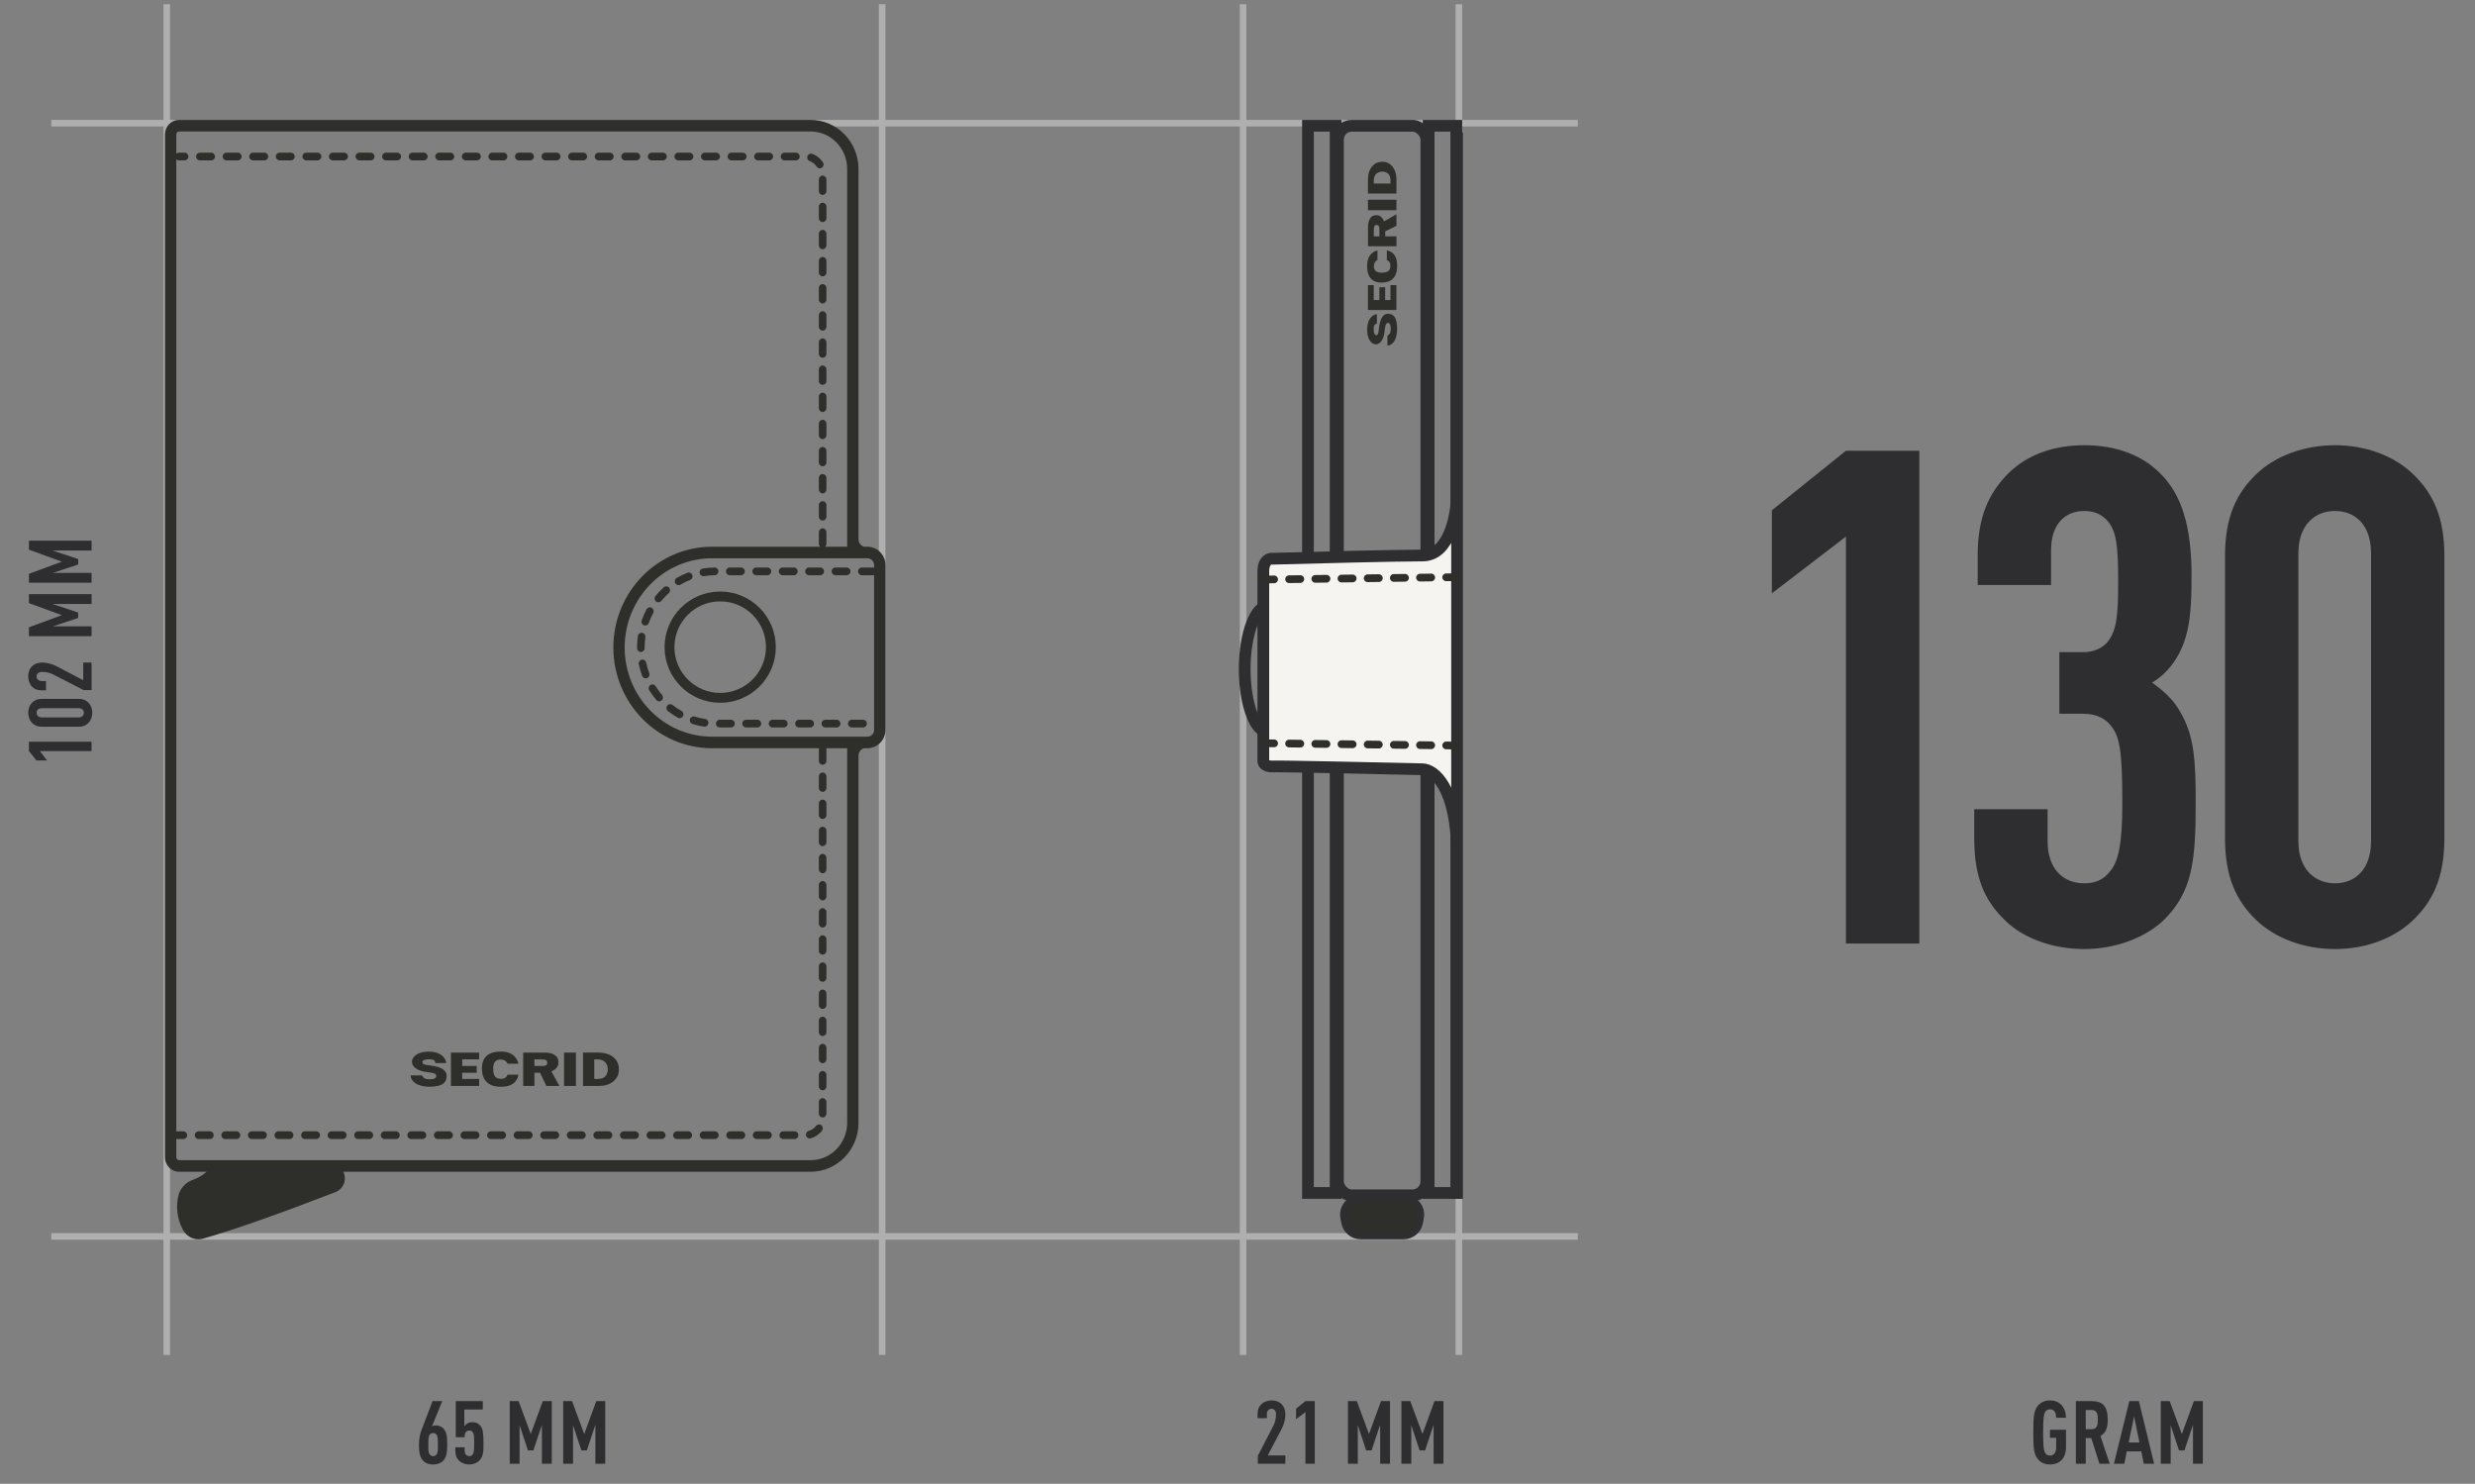 <svg width="422" height="253" viewBox="0 0 422 253" fill="none" xmlns="http://www.w3.org/2000/svg">
<rect x="0" y="0" width="422" height="253" fill="#808080" stroke="none"/>
<path d="M327.251 160.874V76.858H314.743L302.117 87.006V101.166L314.743 91.49V160.874H327.251ZM374.377 136.92C374.377 129.722 374.141 125.474 371.781 121.462C370.719 119.456 369.067 117.922 366.943 116.388C368.949 115.208 370.483 113.438 371.545 111.432C373.433 107.774 373.669 103.88 373.669 98.098C373.669 89.838 372.017 84.292 368.241 80.634C365.291 77.684 360.925 75.914 355.379 75.914C350.305 75.914 345.703 77.448 342.399 80.752C339.095 84.056 337.207 88.186 337.207 94.676V99.75H349.715V93.85C349.715 89.366 352.075 87.124 355.379 87.124C357.267 87.124 358.565 87.832 359.509 89.012C360.807 90.664 361.161 93.024 361.161 98.924C361.161 105.06 360.925 107.538 359.273 109.544C358.447 110.488 357.031 111.196 355.261 111.196H351.131V121.698H355.261C357.385 121.698 359.037 122.524 359.981 123.822C361.397 125.592 361.869 127.952 361.869 136.92C361.869 144.118 361.161 146.95 359.745 148.602C358.565 150.136 357.031 150.608 355.379 150.608C351.839 150.608 349.125 148.248 349.125 143.41V137.982H336.617V142.938C336.617 149.782 338.505 153.676 341.809 156.862C345.113 160.166 350.305 161.818 355.379 161.818C360.453 161.818 365.527 160.048 368.831 156.98C373.787 152.142 374.377 146.95 374.377 136.92ZM416.782 142.938V94.794C416.782 88.068 414.776 84.056 411.472 80.87C408.168 77.684 403.33 75.914 398.138 75.914C392.946 75.914 387.99 77.684 384.686 80.87C381.382 84.056 379.376 88.068 379.376 94.794V142.938C379.376 149.664 381.382 153.676 384.686 156.862C387.99 160.048 392.946 161.818 398.138 161.818C403.33 161.818 408.168 160.048 411.472 156.862C414.776 153.676 416.782 149.664 416.782 142.938ZM404.274 143.41C404.274 148.248 401.56 150.608 398.138 150.608C394.716 150.608 391.884 148.248 391.884 143.41V94.322C391.884 89.484 394.716 87.124 398.138 87.124C401.56 87.124 404.274 89.484 404.274 94.322V143.41Z" fill="#2E2D2F"/>
<path d="M352.266 246.732V243.777H349.536V245.157H350.586V246.822C350.586 247.557 350.271 248.187 349.536 248.187C349.131 248.187 348.891 248.022 348.741 247.782C348.411 247.272 348.366 246.192 348.366 244.242C348.366 242.292 348.411 241.212 348.741 240.702C348.891 240.462 349.131 240.297 349.536 240.297C350.451 240.297 350.571 241.152 350.586 241.737H352.266C352.236 240.822 351.966 240.042 351.441 239.502C350.991 239.052 350.361 238.782 349.536 238.782C348.546 238.782 347.901 239.172 347.466 239.697C346.761 240.537 346.686 241.707 346.686 244.242C346.686 246.777 346.761 247.947 347.466 248.787C347.901 249.312 348.546 249.702 349.536 249.702C351.141 249.702 352.266 248.682 352.266 246.732ZM359.722 249.582L358.132 244.842C359.107 244.317 359.377 243.372 359.377 242.052C359.377 239.847 358.597 238.902 356.647 238.902H353.947V249.582H355.627V245.202H356.572L357.967 249.582H359.722ZM357.697 242.052C357.697 242.937 357.562 243.687 356.662 243.687H355.627V240.417H356.662C357.562 240.417 357.697 241.167 357.697 242.052ZM367.29 249.582L364.695 238.902H363.06L360.435 249.582H362.205L362.625 247.467H365.1L365.535 249.582H367.29ZM364.785 245.952H362.955L363.87 241.482L364.785 245.952ZM375.597 249.582V238.902H374.067L372.012 244.512L369.942 238.902H368.427V249.582H370.107V242.997L371.532 247.302H372.462L373.917 242.922V249.582H375.597Z" fill="#2E2D2F"/>
<line x1="269.027" y1="21.005" x2="8.752" y2="21.005" stroke="#AFAFAF" stroke-width="1.12"/>
<line x1="269.027" y1="210.82" x2="8.752" y2="210.82" stroke="#AFAFAF" stroke-width="1.12"/>
<line x1="211.956" y1="231.025" x2="211.956" y2="0.722" stroke="#AFAFAF" stroke-width="1.12"/>
<line x1="150.413" y1="231.025" x2="150.413" y2="0.722" stroke="#AFAFAF" stroke-width="1.12"/>
<line x1="28.432" y1="231.025" x2="28.432" y2="0.722" stroke="#AFAFAF" stroke-width="1.12"/>
<line x1="248.745" y1="231.025" x2="248.745" y2="0.722" stroke="#AFAFAF" stroke-width="1.12"/>
<path d="M219.161 249.582V248.157H216.161L218.576 243.537C218.921 242.877 219.161 241.977 219.161 241.197C219.161 240.342 218.876 239.742 218.456 239.352C218.021 238.947 217.451 238.782 216.806 238.782C216.161 238.782 215.501 239.007 215.081 239.412C214.661 239.817 214.421 240.327 214.421 241.182V241.812H216.011V241.122C216.011 240.507 216.371 240.207 216.806 240.207C217.241 240.207 217.571 240.522 217.571 241.137C217.571 241.917 217.376 242.592 217.136 243.042L214.466 248.232V249.582H219.161ZM224.177 249.582V238.902H222.587L220.982 240.192V241.992L222.587 240.762V249.582H224.177ZM237.003 249.582V238.902H235.473L233.418 244.512L231.348 238.902H229.833V249.582H231.513V242.997L232.938 247.302H233.868L235.323 242.922V249.582H237.003ZM246.118 249.582V238.902H244.588L242.533 244.512L240.463 238.902H238.948V249.582H240.628V242.997L242.053 247.302H242.983L244.438 242.922V249.582H246.118Z" fill="#2E2D2F"/>
<path d="M15.613 126.47L4.933 126.47L4.933 128.06L6.223 129.665L8.023 129.665L6.793 128.06L15.613 128.06L15.613 126.47ZM13.333 119.159L7.213 119.159C6.358 119.159 5.848 119.414 5.443 119.834C5.038 120.254 4.813 120.869 4.813 121.529C4.813 122.189 5.038 122.819 5.443 123.239C5.848 123.659 6.358 123.914 7.213 123.914L13.333 123.914C14.188 123.914 14.698 123.659 15.103 123.239C15.508 122.819 15.733 122.189 15.733 121.529C15.733 120.869 15.508 120.254 15.103 119.834C14.698 119.414 14.188 119.159 13.333 119.159ZM13.393 120.749C14.008 120.749 14.308 121.094 14.308 121.529C14.308 121.964 14.008 122.324 13.393 122.324L7.153 122.324C6.538 122.324 6.238 121.964 6.238 121.529C6.238 121.094 6.538 120.749 7.153 120.749L13.393 120.749ZM15.613 112.974L14.188 112.974L14.188 115.974L9.568 113.559C8.908 113.214 8.008 112.974 7.228 112.974C6.373 112.974 5.773 113.259 5.383 113.679C4.978 114.114 4.813 114.684 4.813 115.329C4.813 115.974 5.038 116.634 5.443 117.054C5.848 117.474 6.358 117.714 7.213 117.714L7.843 117.714L7.843 116.124L7.153 116.124C6.538 116.124 6.238 115.764 6.238 115.329C6.238 114.894 6.553 114.564 7.168 114.564C7.948 114.564 8.623 114.759 9.073 114.999L14.263 117.669L15.613 117.669L15.613 112.974ZM15.613 101.303L4.933 101.303L4.933 102.833L10.543 104.888L4.933 106.958L4.933 108.473L15.613 108.473L15.613 106.793L9.028 106.793L13.333 105.368L13.333 104.438L8.953 102.983L15.613 102.983L15.613 101.303ZM15.613 92.188L4.933 92.188L4.933 93.718L10.543 95.773L4.933 97.843L4.933 99.358L15.613 99.358L15.613 97.678L9.028 97.678L13.333 96.253L13.333 95.323L8.953 93.868L15.613 93.868L15.613 92.188Z" fill="#2E2D2F"/>
<path d="M76.254 246.342C76.254 244.767 76.104 244.197 75.714 243.702C75.369 243.252 74.859 243.042 74.304 243.042C74.079 243.042 73.824 243.087 73.644 243.222L75.399 238.902H73.749L71.874 243.822C71.604 244.512 71.439 245.382 71.439 246.342C71.439 247.632 71.559 248.247 71.964 248.847C72.339 249.387 72.984 249.702 73.839 249.702C74.604 249.702 75.324 249.447 75.744 248.847C76.089 248.352 76.254 247.767 76.254 246.342ZM74.664 246.312C74.664 247.152 74.649 247.722 74.424 248.007C74.289 248.187 74.079 248.277 73.854 248.277C73.629 248.277 73.404 248.187 73.269 248.007C73.044 247.722 73.029 247.152 73.029 246.312C73.029 245.472 73.044 244.902 73.269 244.617C73.404 244.437 73.629 244.347 73.854 244.347C74.079 244.347 74.289 244.437 74.424 244.617C74.649 244.902 74.664 245.472 74.664 246.312ZM82.44 246.117C82.44 244.242 82.305 243.582 81.93 243.132C81.6 242.712 81.18 242.487 80.49 242.487C80.235 242.487 79.95 242.547 79.725 242.682C79.5 242.817 79.305 242.997 79.17 243.192V240.327H82.32V238.902H77.715V245.052H79.23V244.827C79.23 244.227 79.575 243.912 80.025 243.912C80.28 243.912 80.49 244.017 80.64 244.242C80.82 244.527 80.85 244.977 80.85 246.117C80.85 247.392 80.775 247.767 80.595 248.007C80.445 248.202 80.235 248.277 80.025 248.277C79.575 248.277 79.23 247.977 79.23 247.332V246.777H77.64V247.302C77.64 248.172 77.88 248.682 78.315 249.087C78.735 249.492 79.365 249.702 80.025 249.702C80.67 249.702 81.315 249.462 81.72 249.042C82.425 248.322 82.44 247.467 82.44 246.117ZM94.081 249.582V238.902H92.551L90.496 244.512L88.426 238.902H86.911V249.582H88.591V242.997L90.016 247.302H90.946L92.401 242.922V249.582H94.081ZM103.196 249.582V238.902H101.666L99.611 244.512L97.541 238.902H96.026V249.582H97.706V242.997L99.131 247.302H100.061L101.516 242.922V249.582H103.196Z" fill="#2E2D2F"/>
<rect x="228.125" y="21.445" width="15.073" height="182.364" rx="2.36" stroke="#2E2D2F" stroke-width="2"/>
<path d="M231.854 204.308H239.468C241.215 204.308 242.536 205.892 242.221 207.611L242.069 208.447C241.825 209.777 240.667 210.743 239.315 210.743H232.007C230.655 210.743 229.496 209.777 229.253 208.447L229.1 207.611C228.785 205.892 230.106 204.308 231.854 204.308Z" fill="#2E2E2B" stroke="#2E2D2F" stroke-width="1.12"/>
<rect x="223.016" y="21.445" width="4.715" height="181.961" stroke="#2E2D2F" stroke-width="2"/>
<rect x="243.59" y="21.445" width="4.715" height="181.961" stroke="#2E2D2F" stroke-width="2"/>
<path d="M219.183 114.092C219.183 117.19 218.695 119.949 217.939 121.897C217.56 122.874 217.133 123.596 216.711 124.057C216.288 124.518 215.947 124.641 215.704 124.641C215.461 124.641 215.12 124.518 214.697 124.057C214.275 123.596 213.848 122.874 213.469 121.897C212.713 119.949 212.225 117.19 212.225 114.092C212.225 110.995 212.713 108.236 213.469 106.288C213.848 105.311 214.275 104.588 214.697 104.127C215.12 103.667 215.461 103.544 215.704 103.544C215.947 103.544 216.288 103.667 216.711 104.127C217.133 104.588 217.56 105.311 217.939 106.288C218.695 108.236 219.183 110.995 219.183 114.092Z" stroke="#2E2D2F" stroke-width="2"/>
<path d="M242.558 94.716C247.206 94.716 248.414 87.597 248.437 84.037V145.772C248.437 134.196 244.518 131.211 242.558 131.165C234.649 130.981 218.467 130.627 217.012 130.683C215.556 130.738 215.332 129.971 215.402 129.58V97.472C215.402 95.488 216.475 95.176 217.012 95.267C223.591 95.084 237.911 94.716 242.558 94.716Z" fill="#F5F4F0"/>
<path d="M248.437 22.577C248.437 24.065 248.437 64.17 248.437 84.037C248.414 87.597 247.206 94.716 242.558 94.716C237.911 94.716 223.591 95.084 217.012 95.267C216.475 95.176 215.402 95.488 215.402 97.472C215.402 99.457 215.402 119.704 215.402 129.58C215.332 129.971 215.556 130.738 217.012 130.683C218.467 130.627 234.649 130.981 242.558 131.165C244.518 131.211 248.437 134.196 248.437 145.772V204.406V22.577Z" stroke="#2E2D2F" stroke-width="2"/>
<path fill-rule="evenodd" clip-rule="evenodd" d="M85.669 185.294C87.146 185.244 88.136 184.621 88.4 183.234H86.527C86.406 183.612 86.099 183.954 85.44 183.945C85.431 183.945 85.42 183.945 85.411 183.945C84.498 183.945 84.091 183.469 84.091 182.194C84.091 181.051 84.579 180.635 85.416 180.653C85.426 180.653 85.436 180.652 85.446 180.653C86.034 180.701 86.404 181.003 86.53 181.365H88.4C88.065 180.002 86.995 179.338 85.585 179.306C85.571 179.306 85.316 179.304 85.303 179.304C83.315 179.317 82.159 180.25 82.172 182.201C82.172 184.073 83.165 185.278 85.286 185.299C85.3 185.299 85.655 185.294 85.669 185.294V185.294ZM76.166 183.356C76.07 182.579 75.49 181.924 73.358 181.668C73.331 181.665 73.184 181.645 73.158 181.642C72.391 181.548 72.007 181.474 72.019 181.084C72.028 180.81 72.447 180.615 73.033 180.615C73.047 180.615 73.183 180.615 73.198 180.616C73.803 180.618 74.187 180.718 74.232 181.253H76.093C75.971 180.256 75.03 179.339 73.228 179.309C73.203 179.309 73.058 179.308 73.033 179.308C71.269 179.303 70.204 180.164 70.242 181.091C70.276 181.93 71.246 182.674 72.958 182.81C72.983 182.812 73.128 182.83 73.153 182.833C74.295 182.973 74.383 183.205 74.383 183.465C74.383 183.805 74.06 184.014 73.368 184.018C73.347 184.019 73.205 184.019 73.183 184.019C72.452 184.015 72.116 183.758 71.941 183.36L70.019 183.356C70.019 184.359 71.15 185.29 73.145 185.29C73.172 185.29 73.321 185.29 73.348 185.289C75.599 185.271 76.166 184.498 76.166 183.356V183.356ZM81.693 180.63V179.474H76.889V185.159H81.693V183.972H78.808L78.809 182.912H81.281V181.753H78.809L78.809 180.63H81.693ZM103.203 183.531C102.885 183.884 102.407 183.972 101.885 183.971H101.323V180.632L101.865 180.634C102.397 180.636 102.865 180.755 103.181 181.106C103.468 181.426 103.633 181.851 103.631 182.315C103.63 182.778 103.492 183.209 103.203 183.531V183.531ZM101.996 179.469H99.405L99.405 185.159L102.229 185.158C103.113 185.158 103.934 184.91 104.57 184.385C105.207 183.859 105.527 183.191 105.529 182.38C105.533 181.525 105.24 180.837 104.653 180.318C104.025 179.764 103.139 179.473 101.996 179.469V179.469ZM96.172 185.162H98.198V179.471H96.172V185.162ZM93.158 181.594C92.961 181.785 92.561 181.752 92.221 181.752H91.122V180.632H92.021C92.686 180.629 92.917 180.672 93.054 180.739C93.245 180.831 93.301 180.997 93.307 181.153C93.313 181.346 93.287 181.468 93.158 181.594V181.594ZM94.939 182.027C95.157 181.77 95.211 181.462 95.21 181.115C95.21 180.624 95.059 180.236 94.648 179.938C94.208 179.618 93.618 179.473 92.82 179.474H89.204V185.159H91.123V182.914H92.085L93.156 185.159H95.38L94.009 182.674C94.425 182.525 94.721 182.284 94.939 182.027V182.027ZM140.509 97.422C140.509 97.058 140.221 96.765 139.866 96.765H137.935C137.579 96.765 137.291 97.058 137.291 97.422C137.291 97.784 137.579 98.079 137.935 98.079H139.866C139.979 98.079 140.081 98.04 140.174 97.987C140.371 97.874 140.509 97.667 140.509 97.422V97.422ZM145.015 97.422C145.015 97.085 144.764 96.819 144.446 96.78C144.42 96.776 144.398 96.765 144.371 96.765H142.441C142.085 96.765 141.797 97.058 141.797 97.422C141.797 97.784 142.085 98.079 142.441 98.079H144.371C144.398 98.079 144.42 98.066 144.446 98.063C144.764 98.023 145.015 97.757 145.015 97.422V97.422ZM111.786 116.999C111.595 116.693 111.198 116.601 110.898 116.797C110.597 116.992 110.508 117.398 110.699 117.704C111.06 118.283 111.468 118.84 111.912 119.36C112.039 119.509 112.218 119.586 112.397 119.586C112.547 119.586 112.698 119.532 112.819 119.424C113.088 119.186 113.116 118.771 112.882 118.498C112.481 118.026 112.112 117.522 111.786 116.999V116.999ZM116.199 121.217C115.664 120.918 115.147 120.576 114.664 120.199C114.382 119.978 113.978 120.036 113.762 120.323C113.547 120.612 113.601 121.024 113.884 121.244C114.418 121.661 114.989 122.04 115.581 122.37C115.68 122.425 115.786 122.451 115.89 122.451C116.117 122.451 116.338 122.328 116.455 122.109C116.625 121.791 116.511 121.392 116.199 121.217V121.217ZM124.643 122.72H122.712C122.356 122.72 122.068 123.014 122.068 123.377C122.068 123.74 122.356 124.034 122.712 124.034H124.643C124.998 124.034 125.286 123.74 125.286 123.377C125.286 123.014 124.998 122.72 124.643 122.72V122.72ZM120.233 122.591C119.63 122.502 119.03 122.365 118.447 122.183C118.105 122.076 117.747 122.273 117.644 122.62C117.539 122.967 117.731 123.335 118.071 123.44C118.716 123.641 119.381 123.793 120.049 123.892C120.08 123.897 120.11 123.899 120.141 123.899C120.456 123.899 120.731 123.663 120.778 123.336C120.829 122.977 120.585 122.643 120.233 122.591V122.591ZM110.694 114.772C110.479 114.192 110.303 113.589 110.176 112.979C110.102 112.623 109.757 112.396 109.412 112.473C109.065 112.549 108.844 112.898 108.918 113.253C109.059 113.929 109.251 114.597 109.491 115.24C109.588 115.502 109.833 115.663 110.092 115.663C110.168 115.663 110.246 115.649 110.321 115.62C110.654 115.491 110.82 115.111 110.694 114.772V114.772ZM109.281 111.166C109.636 111.16 109.919 110.86 109.914 110.497L109.913 110.399C109.913 109.81 109.954 109.217 110.035 108.637C110.085 108.278 109.841 107.945 109.489 107.894C109.137 107.845 108.811 108.093 108.761 108.451C108.671 109.093 108.626 109.748 108.626 110.399L108.626 110.52C108.632 110.879 108.919 111.166 109.27 111.166H109.281ZM138.151 122.72H136.22C135.864 122.72 135.577 123.014 135.577 123.377C135.577 123.74 135.864 124.034 136.22 124.034H138.151C138.506 124.034 138.794 123.74 138.794 123.377C138.794 123.014 138.506 122.72 138.151 122.72V122.72ZM133.65 122.72H131.719C131.363 122.72 131.075 123.014 131.075 123.377C131.075 123.74 131.363 124.034 131.719 124.034H133.65C134.005 124.034 134.293 123.74 134.293 123.377C134.293 123.014 134.005 122.72 133.65 122.72V122.72ZM129.144 122.72H127.213C126.857 122.72 126.57 123.014 126.57 123.377C126.57 123.74 126.857 124.034 127.213 124.034H129.144C129.499 124.034 129.787 123.74 129.787 123.377C129.787 123.014 129.499 122.72 129.144 122.72V122.72ZM136.006 97.422C136.006 97.058 135.717 96.765 135.362 96.765H133.431C133.076 96.765 132.788 97.058 132.788 97.422C132.788 97.784 133.076 98.079 133.431 98.079H135.362C135.717 98.079 136.006 97.784 136.006 97.422V97.422ZM114.092 100.201C113.857 99.927 113.451 99.901 113.183 100.139C112.676 100.593 112.199 101.09 111.765 101.615C111.536 101.893 111.571 102.308 111.842 102.542C111.963 102.645 112.11 102.696 112.256 102.696C112.44 102.696 112.622 102.617 112.749 102.462C113.141 101.987 113.573 101.538 114.032 101.128C114.299 100.888 114.326 100.474 114.092 100.201V100.201ZM109.799 106.617C109.871 106.644 109.945 106.656 110.018 106.656C110.281 106.656 110.528 106.49 110.623 106.223C110.83 105.637 111.082 105.064 111.373 104.519C111.543 104.2 111.427 103.801 111.115 103.627C110.803 103.454 110.412 103.572 110.242 103.891C109.921 104.495 109.641 105.129 109.412 105.776C109.292 106.117 109.464 106.494 109.799 106.617V106.617ZM142.656 122.72H140.726C140.37 122.72 140.082 123.014 140.082 123.377C140.082 123.74 140.37 124.034 140.726 124.034H142.656C143.012 124.034 143.3 123.74 143.3 123.377C143.3 123.014 143.012 122.72 142.656 122.72V122.72ZM128.926 98.079H130.856C131.212 98.079 131.5 97.784 131.5 97.422C131.5 97.058 131.212 96.765 130.856 96.765H128.926C128.57 96.765 128.282 97.058 128.282 97.422C128.282 97.784 128.57 98.079 128.926 98.079V98.079ZM144.586 123.377C144.586 123.74 144.873 124.034 145.229 124.034H147.16C147.515 124.034 147.803 123.74 147.803 123.377C147.803 123.014 147.515 122.72 147.16 122.72H145.229C144.873 122.72 144.586 123.014 144.586 123.377V123.377ZM115.699 99.769C115.807 99.769 115.916 99.742 116.017 99.683C116.547 99.375 117.103 99.106 117.672 98.885C118.004 98.755 118.17 98.376 118.044 98.037C117.917 97.698 117.543 97.528 117.213 97.657C116.583 97.903 115.967 98.2 115.379 98.541C115.07 98.721 114.962 99.122 115.139 99.438C115.257 99.65 115.475 99.769 115.699 99.769V99.769ZM124.425 98.079H126.355C126.71 98.079 126.999 97.784 126.999 97.422C126.999 97.058 126.71 96.765 126.355 96.765H124.425C124.069 96.765 123.781 97.058 123.781 97.422C123.781 97.784 124.069 98.079 124.425 98.079V98.079ZM119.925 98.247C119.959 98.247 119.994 98.245 120.029 98.239C120.628 98.139 121.241 98.085 121.853 98.079C122.209 98.076 122.494 97.779 122.491 97.415C122.487 97.055 122.199 96.765 121.847 96.765H121.841C121.164 96.772 120.485 96.832 119.823 96.942C119.471 96.999 119.233 97.337 119.29 97.696C119.342 98.018 119.615 98.247 119.925 98.247V98.247ZM149.039 96.798C148.985 96.784 148.933 96.765 148.874 96.765H146.943C146.692 96.765 146.481 96.915 146.375 97.129C146.33 97.218 146.3 97.314 146.3 97.422C146.3 97.528 146.33 97.625 146.375 97.714C146.481 97.928 146.692 98.079 146.943 98.079H148.874C148.933 98.079 148.985 98.06 149.039 98.044V124.439C149.039 125.083 148.527 125.607 147.895 125.607H121.403C113.19 125.607 106.509 118.784 106.509 110.399C106.509 102.013 113.19 95.191 121.403 95.191H147.895C148.527 95.191 149.039 95.715 149.039 96.359V96.798ZM146.377 127.608V127.578H146.401C146.392 127.587 146.385 127.599 146.377 127.608V127.608ZM144.448 191.447C144.448 194.964 141.645 197.825 138.201 197.825H30.546C30.278 197.825 30.061 197.603 30.061 197.329V194.162C30.136 194.193 30.216 194.211 30.301 194.211H31.266C31.622 194.211 31.91 193.917 31.91 193.554C31.91 193.191 31.622 192.897 31.266 192.897H30.301C30.216 192.897 30.136 192.916 30.061 192.946V27.159C30.177 27.274 30.334 27.345 30.508 27.345H31.473C31.829 27.345 32.116 27.051 32.116 26.688C32.116 26.325 31.829 26.031 31.473 26.031H30.508C30.334 26.031 30.177 26.103 30.061 26.218V22.913C30.061 22.64 30.278 22.417 30.546 22.417H138.201C141.645 22.417 144.448 25.278 144.448 28.795V93.22H140.67C140.812 93.1 140.908 92.925 140.908 92.721V90.739C140.908 90.376 140.621 90.082 140.265 90.082C139.909 90.082 139.621 90.376 139.621 90.739V92.721C139.621 92.925 139.717 93.1 139.859 93.22H121.407C112.129 93.22 104.582 100.927 104.582 110.399C104.582 119.872 112.129 127.578 121.407 127.578H139.655C139.64 127.634 139.621 127.689 139.621 127.749V129.732C139.621 130.095 139.909 130.389 140.265 130.389C140.621 130.389 140.908 130.095 140.908 129.732V127.749C140.908 127.689 140.89 127.634 140.874 127.578H144.448V191.447ZM146.377 93.183C146.387 93.195 146.396 93.209 146.407 93.22H146.377V93.183ZM147.899 93.219H147.307C146.772 93.049 146.38 92.544 146.38 91.942V82.074H146.378V28.794C146.378 24.191 142.71 20.445 138.201 20.445H30.546C29.214 20.445 28.131 21.552 28.131 22.913V197.329C28.131 197.824 28.278 198.284 28.525 198.671C28.956 199.346 29.699 199.796 30.546 199.796H35.223C34.682 200.28 34.065 200.681 33.389 200.96L32.651 201.265C31.48 201.75 30.628 202.781 30.374 204.024C30.092 205.398 30.008 207.498 31.203 209.705C31.748 210.711 32.761 211.303 33.83 211.303C34.096 211.303 34.366 211.266 34.632 211.19C39.815 209.715 47.413 207.045 57.218 203.254C57.836 203.015 58.324 202.544 58.593 201.928C58.861 201.313 58.877 200.629 58.639 200.003L58.56 199.796H138.201C142.71 199.796 146.378 196.051 146.378 191.447V138.718H146.38V128.849C146.38 128.255 146.762 127.755 147.286 127.578H147.899C149.594 127.578 150.974 126.17 150.974 124.439V96.358C150.974 94.628 149.594 93.219 147.899 93.219ZM99.232 192.897H97.29C96.935 192.897 96.647 193.191 96.647 193.554C96.647 193.916 96.935 194.211 97.29 194.211H99.232C99.588 194.211 99.876 193.916 99.876 193.554C99.876 193.191 99.588 192.897 99.232 192.897V192.897ZM103.762 192.897H101.82C101.465 192.897 101.176 193.191 101.176 193.554C101.176 193.916 101.465 194.211 101.82 194.211H103.762C104.118 194.211 104.406 193.916 104.406 193.554C104.406 193.191 104.118 192.897 103.762 192.897V192.897ZM108.294 192.897H106.352C105.996 192.897 105.708 193.191 105.708 193.554C105.708 193.916 105.996 194.211 106.352 194.211H108.294C108.65 194.211 108.937 193.916 108.937 193.554C108.937 193.191 108.65 192.897 108.294 192.897V192.897ZM72.043 192.897H70.101C69.746 192.897 69.457 193.191 69.457 193.554C69.457 193.916 69.746 194.211 70.101 194.211H72.043C72.399 194.211 72.687 193.916 72.687 193.554C72.687 193.191 72.399 192.897 72.043 192.897V192.897ZM112.826 192.897H110.884C110.528 192.897 110.24 193.191 110.24 193.554C110.24 193.916 110.528 194.211 110.884 194.211H112.826C113.182 194.211 113.469 193.916 113.469 193.554C113.469 193.191 113.182 192.897 112.826 192.897V192.897ZM76.577 192.897H74.635C74.28 192.897 73.992 193.191 73.992 193.554C73.992 193.916 74.28 194.211 74.635 194.211H76.577C76.933 194.211 77.22 193.916 77.22 193.554C77.22 193.191 76.933 192.897 76.577 192.897V192.897ZM117.358 192.897H115.415C115.06 192.897 114.772 193.191 114.772 193.554C114.772 193.916 115.06 194.211 115.415 194.211H117.358C117.714 194.211 118.001 193.916 118.001 193.554C118.001 193.191 117.714 192.897 117.358 192.897V192.897ZM81.107 192.897H79.165C78.809 192.897 78.521 193.191 78.521 193.554C78.521 193.916 78.809 194.211 79.165 194.211H81.107C81.463 194.211 81.751 193.916 81.751 193.554C81.751 193.191 81.463 192.897 81.107 192.897V192.897ZM90.171 192.897H88.228C87.873 192.897 87.585 193.191 87.585 193.554C87.585 193.916 87.873 194.211 88.228 194.211H90.171C90.527 194.211 90.814 193.916 90.814 193.554C90.814 193.191 90.527 192.897 90.171 192.897V192.897ZM85.639 192.897H83.697C83.341 192.897 83.053 193.191 83.053 193.554C83.053 193.916 83.341 194.211 83.697 194.211H85.639C85.995 194.211 86.282 193.916 86.282 193.554C86.282 193.191 85.995 192.897 85.639 192.897V192.897ZM94.698 192.897H92.756C92.401 192.897 92.112 193.191 92.112 193.554C92.112 193.916 92.401 194.211 92.756 194.211H94.698C95.053 194.211 95.341 193.916 95.341 193.554C95.341 193.191 95.053 192.897 94.698 192.897V192.897ZM94.926 26.031H92.984C92.628 26.031 92.34 26.325 92.34 26.688C92.34 27.05 92.628 27.345 92.984 27.345H94.926C95.281 27.345 95.569 27.05 95.569 26.688C95.569 26.325 95.281 26.031 94.926 26.031V26.031ZM81.335 26.031H79.392C79.036 26.031 78.749 26.325 78.749 26.688C78.749 27.05 79.036 27.345 79.392 27.345H81.335C81.69 27.345 81.978 27.05 81.978 26.688C81.978 26.325 81.69 26.031 81.335 26.031V26.031ZM140.262 145.597C139.906 145.597 139.619 145.892 139.619 146.254V148.237C139.619 148.6 139.906 148.894 140.262 148.894C140.618 148.894 140.906 148.6 140.906 148.237V146.254C140.906 145.892 140.618 145.597 140.262 145.597V145.597ZM121.89 192.897H119.947C119.592 192.897 119.304 193.191 119.304 193.554C119.304 193.916 119.592 194.211 119.947 194.211H121.89C122.245 194.211 122.533 193.916 122.533 193.554C122.533 193.191 122.245 192.897 121.89 192.897V192.897ZM140.262 154.849C139.906 154.849 139.619 155.144 139.619 155.506V157.489C139.619 157.852 139.906 158.146 140.262 158.146C140.618 158.146 140.906 157.852 140.906 157.489V155.506C140.906 155.144 140.618 154.849 140.262 154.849V154.849ZM140.262 159.476C139.906 159.476 139.619 159.77 139.619 160.133V162.116C139.619 162.479 139.906 162.773 140.262 162.773C140.618 162.773 140.906 162.479 140.906 162.116V160.133C140.906 159.77 140.618 159.476 140.262 159.476V159.476ZM140.262 131.718C139.906 131.718 139.619 132.012 139.619 132.375V134.358C139.619 134.721 139.906 135.015 140.262 135.015C140.618 135.015 140.906 134.721 140.906 134.358V132.375C140.906 132.012 140.618 131.718 140.262 131.718V131.718ZM140.262 140.971C139.906 140.971 139.619 141.265 139.619 141.628V143.61C139.619 143.974 139.906 144.267 140.262 144.267C140.618 144.267 140.906 143.974 140.906 143.61V141.628C140.906 141.265 140.618 140.971 140.262 140.971V140.971ZM67.737 26.031H65.796C65.441 26.031 65.153 26.325 65.153 26.688C65.153 27.05 65.441 27.345 65.796 27.345H67.737C68.093 27.345 68.381 27.05 68.381 26.688C68.381 26.325 68.093 26.031 67.737 26.031V26.031ZM140.262 164.103C139.906 164.103 139.619 164.397 139.619 164.76V166.742C139.619 167.105 139.906 167.399 140.262 167.399C140.618 167.399 140.906 167.105 140.906 166.742V164.76C140.906 164.397 140.618 164.103 140.262 164.103V164.103ZM140.262 136.344C139.906 136.344 139.619 136.639 139.619 137.001V138.984C139.619 139.347 139.906 139.641 140.262 139.641C140.618 139.641 140.906 139.347 140.906 138.984V137.001C140.906 136.639 140.618 136.344 140.262 136.344V136.344ZM140.262 150.223C139.906 150.223 139.619 150.517 139.619 150.88V152.863C139.619 153.226 139.906 153.52 140.262 153.52C140.618 153.52 140.906 153.226 140.906 152.863V150.88C140.906 150.517 140.618 150.223 140.262 150.223V150.223ZM135.48 192.897H133.539C133.183 192.897 132.895 193.191 132.895 193.554C132.895 193.916 133.183 194.211 133.539 194.211H135.48C135.836 194.211 136.124 193.916 136.124 193.554C136.124 193.191 135.836 192.897 135.48 192.897V192.897ZM139.139 191.975C138.827 192.388 138.385 192.688 137.896 192.819C137.552 192.912 137.347 193.271 137.437 193.622C137.513 193.916 137.774 194.112 138.059 194.112C138.114 194.112 138.168 194.105 138.223 194.09C138.986 193.885 139.673 193.42 140.158 192.779C140.375 192.492 140.324 192.079 140.042 191.857C139.76 191.634 139.355 191.689 139.139 191.975V191.975ZM126.42 192.897H124.479C124.123 192.897 123.836 193.191 123.836 193.554C123.836 193.916 124.123 194.211 124.479 194.211H126.42C126.776 194.211 127.064 193.916 127.064 193.554C127.064 193.191 126.776 192.897 126.42 192.897V192.897ZM130.948 192.897H129.007C128.651 192.897 128.363 193.191 128.363 193.554C128.363 193.916 128.651 194.211 129.007 194.211H130.948C131.304 194.211 131.592 193.916 131.592 193.554C131.592 193.191 131.304 192.897 130.948 192.897V192.897ZM140.262 168.728C139.906 168.728 139.619 169.022 139.619 169.386V171.368C139.619 171.731 139.906 172.025 140.262 172.025C140.618 172.025 140.906 171.731 140.906 171.368V169.386C140.906 169.022 140.618 168.728 140.262 168.728V168.728ZM140.262 173.355C139.906 173.355 139.619 173.649 139.619 174.012V175.995C139.619 176.357 139.906 176.652 140.262 176.652C140.618 176.652 140.906 176.357 140.906 175.995V174.012C140.906 173.649 140.618 173.355 140.262 173.355V173.355ZM140.262 177.981C139.906 177.981 139.619 178.276 139.619 178.638V180.621C139.619 180.984 139.906 181.278 140.262 181.278C140.618 181.278 140.906 180.984 140.906 180.621V178.638C140.906 178.276 140.618 177.981 140.262 177.981V177.981ZM140.262 187.234C139.906 187.234 139.619 187.528 139.619 187.891V189.873C139.619 190.236 139.906 190.53 140.262 190.53C140.618 190.53 140.906 190.236 140.906 189.873V187.891C140.906 187.528 140.618 187.234 140.262 187.234V187.234ZM140.262 182.607C139.906 182.607 139.619 182.901 139.619 183.264V185.247C139.619 185.609 139.906 185.904 140.262 185.904C140.618 185.904 140.906 185.609 140.906 185.247V183.264C140.906 182.901 140.618 182.607 140.262 182.607V182.607ZM97.513 27.345H99.455C99.811 27.345 100.099 27.05 100.099 26.688C100.099 26.325 99.811 26.031 99.455 26.031H97.513C97.157 26.031 96.87 26.325 96.87 26.688C96.87 27.05 97.157 27.345 97.513 27.345V27.345ZM138.07 27.474C138.549 27.643 138.966 27.976 139.246 28.411C139.37 28.603 139.576 28.707 139.785 28.707C139.906 28.707 140.029 28.672 140.137 28.599C140.435 28.4 140.517 27.992 140.322 27.689C139.886 27.014 139.236 26.496 138.491 26.232C138.155 26.112 137.788 26.295 137.673 26.638C137.556 26.981 137.734 27.355 138.07 27.474V27.474ZM139.619 30.597V32.579C139.619 32.943 139.906 33.236 140.262 33.236C140.618 33.236 140.906 32.943 140.906 32.579V30.597C140.906 30.234 140.618 29.94 140.262 29.94C139.906 29.94 139.619 30.234 139.619 30.597V30.597ZM140.262 43.818C139.906 43.818 139.619 44.113 139.619 44.475V46.459C139.619 46.821 139.906 47.116 140.262 47.116C140.618 47.116 140.906 46.821 140.906 46.459V44.475C140.906 44.113 140.618 43.818 140.262 43.818V43.818ZM140.262 39.192C139.906 39.192 139.619 39.486 139.619 39.849V41.832C139.619 42.195 139.906 42.489 140.262 42.489C140.618 42.489 140.906 42.195 140.906 41.832V39.849C140.906 39.486 140.618 39.192 140.262 39.192V39.192ZM140.262 34.566C139.906 34.566 139.619 34.861 139.619 35.223V37.206C139.619 37.569 139.906 37.863 140.262 37.863C140.618 37.863 140.906 37.569 140.906 37.206V35.223C140.906 34.861 140.618 34.566 140.262 34.566V34.566ZM120.168 27.345H122.111C122.466 27.345 122.754 27.05 122.754 26.688C122.754 26.325 122.466 26.031 122.111 26.031H120.168C119.812 26.031 119.525 26.325 119.525 26.688C119.525 27.05 119.812 27.345 120.168 27.345V27.345ZM133.764 27.345H135.706C136.061 27.345 136.349 27.05 136.349 26.688C136.349 26.325 136.061 26.031 135.706 26.031H133.764C133.408 26.031 133.12 26.325 133.12 26.688C133.12 27.05 133.408 27.345 133.764 27.345V27.345ZM115.639 27.345H117.581C117.936 27.345 118.224 27.05 118.224 26.688C118.224 26.325 117.936 26.031 117.581 26.031H115.639C115.283 26.031 114.995 26.325 114.995 26.688C114.995 27.05 115.283 27.345 115.639 27.345V27.345ZM129.232 27.345H131.174C131.53 27.345 131.818 27.05 131.818 26.688C131.818 26.325 131.53 26.031 131.174 26.031H129.232C128.876 26.031 128.588 26.325 128.588 26.688C128.588 27.05 128.876 27.345 129.232 27.345V27.345ZM124.702 27.345H126.645C127 27.345 127.288 27.05 127.288 26.688C127.288 26.325 127 26.031 126.645 26.031H124.702C124.346 26.031 124.059 26.325 124.059 26.688C124.059 27.05 124.346 27.345 124.702 27.345V27.345ZM140.262 62.324C139.906 62.324 139.619 62.618 139.619 62.981V64.963C139.619 65.326 139.906 65.621 140.262 65.621C140.618 65.621 140.906 65.326 140.906 64.963V62.981C140.906 62.618 140.618 62.324 140.262 62.324V62.324ZM140.262 48.444C139.906 48.444 139.619 48.739 139.619 49.101V51.084C139.619 51.447 139.906 51.742 140.262 51.742C140.618 51.742 140.906 51.447 140.906 51.084V49.101C140.906 48.739 140.618 48.444 140.262 48.444V48.444ZM140.262 76.203C139.906 76.203 139.619 76.496 139.619 76.86V78.842C139.619 79.205 139.906 79.499 140.262 79.499C140.618 79.499 140.906 79.205 140.906 78.842V76.86C140.906 76.496 140.618 76.203 140.262 76.203V76.203ZM140.262 85.455C139.906 85.455 139.619 85.749 139.619 86.112V88.095C139.619 88.458 139.906 88.752 140.262 88.752C140.618 88.752 140.906 88.458 140.906 88.095V86.112C140.906 85.749 140.618 85.455 140.262 85.455V85.455ZM140.262 80.829C139.906 80.829 139.619 81.123 139.619 81.486V83.469C139.619 83.831 139.906 84.126 140.262 84.126C140.618 84.126 140.906 83.831 140.906 83.469V81.486C140.906 81.123 140.618 80.829 140.262 80.829V80.829ZM140.262 71.576C139.906 71.576 139.619 71.871 139.619 72.233V74.216C139.619 74.578 139.906 74.873 140.262 74.873C140.618 74.873 140.906 74.578 140.906 74.216V72.233C140.906 71.871 140.618 71.576 140.262 71.576V71.576ZM140.262 53.071C139.906 53.071 139.619 53.366 139.619 53.728V55.712C139.619 56.074 139.906 56.368 140.262 56.368C140.618 56.368 140.906 56.074 140.906 55.712V53.728C140.906 53.366 140.618 53.071 140.262 53.071V53.071ZM140.262 57.697C139.906 57.697 139.619 57.992 139.619 58.354V60.337C139.619 60.7 139.906 60.995 140.262 60.995C140.618 60.995 140.906 60.7 140.906 60.337V58.354C140.906 57.992 140.618 57.697 140.262 57.697V57.697ZM140.262 66.95C139.906 66.95 139.619 67.244 139.619 67.607V69.59C139.619 69.953 139.906 70.247 140.262 70.247C140.618 70.247 140.906 69.953 140.906 69.59V67.607C140.906 67.244 140.618 66.95 140.262 66.95V66.95ZM111.109 27.345H113.051C113.406 27.345 113.695 27.05 113.695 26.688C113.695 26.325 113.406 26.031 113.051 26.031H111.109C110.753 26.031 110.465 26.325 110.465 26.688C110.465 27.05 110.753 27.345 111.109 27.345V27.345ZM49.615 26.031H47.673C47.318 26.031 47.03 26.325 47.03 26.688C47.03 27.05 47.318 27.345 47.673 27.345H49.615C49.971 27.345 50.258 27.05 50.258 26.688C50.258 26.325 49.971 26.031 49.615 26.031V26.031ZM44.861 192.897H42.918C42.562 192.897 42.275 193.191 42.275 193.554C42.275 193.916 42.562 194.211 42.918 194.211H44.861C45.216 194.211 45.504 193.916 45.504 193.554C45.504 193.191 45.216 192.897 44.861 192.897V192.897ZM53.927 192.897H51.984C51.629 192.897 51.341 193.191 51.341 193.554C51.341 193.916 51.629 194.211 51.984 194.211H53.927C54.282 194.211 54.57 193.916 54.57 193.554C54.57 193.191 54.282 192.897 53.927 192.897V192.897ZM49.39 192.897H47.448C47.092 192.897 46.804 193.191 46.804 193.554C46.804 193.916 47.092 194.211 47.448 194.211H49.39C49.746 194.211 50.034 193.916 50.034 193.554C50.034 193.191 49.746 192.897 49.39 192.897V192.897ZM45.083 26.031H43.142C42.786 26.031 42.498 26.325 42.498 26.688C42.498 27.05 42.786 27.345 43.142 27.345H45.083C45.439 27.345 45.727 27.05 45.727 26.688C45.727 26.325 45.439 26.031 45.083 26.031V26.031ZM54.147 26.031H52.205C51.849 26.031 51.562 26.325 51.562 26.688C51.562 27.05 51.849 27.345 52.205 27.345H54.147C54.503 27.345 54.79 27.05 54.79 26.688C54.79 26.325 54.503 26.031 54.147 26.031V26.031ZM67.513 192.897H65.571C65.216 192.897 64.928 193.191 64.928 193.554C64.928 193.916 65.216 194.211 65.571 194.211H67.513C67.869 194.211 68.157 193.916 68.157 193.554C68.157 193.191 67.869 192.897 67.513 192.897V192.897ZM63.209 26.031H61.267C60.911 26.031 60.623 26.325 60.623 26.688C60.623 27.05 60.911 27.345 61.267 27.345H63.209C63.564 27.345 63.852 27.05 63.852 26.688C63.852 26.325 63.564 26.031 63.209 26.031V26.031ZM106.575 27.345H108.517C108.872 27.345 109.161 27.05 109.161 26.688C109.161 26.325 108.872 26.031 108.517 26.031H106.575C106.219 26.031 105.931 26.325 105.931 26.688C105.931 27.05 106.219 27.345 106.575 27.345V27.345ZM62.982 192.897H61.039C60.684 192.897 60.396 193.191 60.396 193.554C60.396 193.916 60.684 194.211 61.039 194.211H62.982C63.337 194.211 63.625 193.916 63.625 193.554C63.625 193.191 63.337 192.897 62.982 192.897V192.897ZM58.679 26.031H56.737C56.381 26.031 56.094 26.325 56.094 26.688C56.094 27.05 56.381 27.345 56.737 27.345H58.679C59.035 27.345 59.322 27.05 59.322 26.688C59.322 26.325 59.035 26.031 58.679 26.031V26.031ZM58.452 192.897H56.51C56.154 192.897 55.866 193.191 55.866 193.554C55.866 193.916 56.154 194.211 56.51 194.211H58.452C58.807 194.211 59.096 193.916 59.096 193.554C59.096 193.191 58.807 192.897 58.452 192.897V192.897ZM74.86 27.345H76.803C77.158 27.345 77.446 27.05 77.446 26.688C77.446 26.325 77.158 26.031 76.803 26.031H74.86C74.504 26.031 74.217 26.325 74.217 26.688C74.217 27.05 74.504 27.345 74.86 27.345V27.345ZM88.454 27.345H90.396C90.751 27.345 91.04 27.05 91.04 26.688C91.04 26.325 90.751 26.031 90.396 26.031H88.454C88.098 26.031 87.81 26.325 87.81 26.688C87.81 27.05 88.098 27.345 88.454 27.345V27.345ZM102.045 27.345H103.987C104.343 27.345 104.631 27.05 104.631 26.688C104.631 26.325 104.343 26.031 103.987 26.031H102.045C101.689 26.031 101.402 26.325 101.402 26.688C101.402 27.05 101.689 27.345 102.045 27.345V27.345ZM70.328 27.345H72.27C72.626 27.345 72.914 27.05 72.914 26.688C72.914 26.325 72.626 26.031 72.27 26.031H70.328C69.972 26.031 69.685 26.325 69.685 26.688C69.685 27.05 69.972 27.345 70.328 27.345V27.345ZM83.922 27.345H85.864C86.219 27.345 86.507 27.05 86.507 26.688C86.507 26.325 86.219 26.031 85.864 26.031H83.922C83.566 26.031 83.278 26.325 83.278 26.688C83.278 27.05 83.566 27.345 83.922 27.345V27.345ZM40.329 192.897H38.386C38.031 192.897 37.743 193.191 37.743 193.554C37.743 193.916 38.031 194.211 38.386 194.211H40.329C40.684 194.211 40.972 193.916 40.972 193.554C40.972 193.191 40.684 192.897 40.329 192.897V192.897ZM36.017 26.031H34.075C33.72 26.031 33.432 26.325 33.432 26.688C33.432 27.05 33.72 27.345 34.075 27.345H36.017C36.373 27.345 36.661 27.05 36.661 26.688C36.661 26.325 36.373 26.031 36.017 26.031V26.031ZM40.553 26.031H38.612C38.256 26.031 37.968 26.325 37.968 26.688C37.968 27.05 38.256 27.345 38.612 27.345H40.553C40.909 27.345 41.197 27.05 41.197 26.688C41.197 26.325 40.909 26.031 40.553 26.031V26.031ZM35.797 192.897H33.855C33.499 192.897 33.211 193.191 33.211 193.554C33.211 193.916 33.499 194.211 33.855 194.211H35.797C36.152 194.211 36.44 193.916 36.44 193.554C36.44 193.191 36.152 192.897 35.797 192.897V192.897Z" fill="#2E2E2B"/>
<path fill-rule="evenodd" clip-rule="evenodd" d="M221.718 98.078L219.776 98.101C219.42 98.105 219.136 98.403 219.14 98.766C219.144 99.129 219.436 99.419 219.791 99.415L221.734 99.392C222.089 99.388 222.374 99.09 222.369 98.727C222.365 98.364 222.074 98.073 221.718 98.078V98.078Z" fill="#2E2E2B"/>
<path fill-rule="evenodd" clip-rule="evenodd" d="M217.254 98.131L215.311 98.155C214.956 98.159 214.672 98.457 214.676 98.82C214.68 99.182 214.972 99.473 215.327 99.469L217.269 99.445C217.625 99.441 217.909 99.143 217.905 98.781C217.901 98.418 217.609 98.127 217.254 98.131V98.131Z" fill="#2E2E2B"/>
<path fill-rule="evenodd" clip-rule="evenodd" d="M226.182 98.023L224.24 98.047C223.884 98.051 223.6 98.349 223.604 98.712C223.608 99.074 223.9 99.365 224.256 99.361L226.198 99.338C226.554 99.333 226.838 99.035 226.833 98.673C226.829 98.31 226.538 98.019 226.182 98.023V98.023Z" fill="#2E2E2B"/>
<path fill-rule="evenodd" clip-rule="evenodd" d="M230.646 97.97L228.704 97.993C228.349 97.998 228.064 98.295 228.068 98.658C228.073 99.021 228.364 99.312 228.72 99.307L230.662 99.284C231.018 99.28 231.302 98.982 231.297 98.619C231.293 98.256 231.002 97.966 230.646 97.97V97.97Z" fill="#2E2E2B"/>
<path fill-rule="evenodd" clip-rule="evenodd" d="M235.11 97.916L233.168 97.939C232.813 97.944 232.528 98.242 232.532 98.604C232.537 98.967 232.828 99.258 233.184 99.254L235.126 99.23C235.482 99.226 235.766 98.928 235.761 98.565C235.757 98.203 235.466 97.912 235.11 97.916V97.916Z" fill="#2E2E2B"/>
<path fill-rule="evenodd" clip-rule="evenodd" d="M244.036 97.808L242.094 97.832C241.739 97.836 241.454 98.134 241.458 98.496C241.463 98.859 241.754 99.15 242.11 99.146L244.052 99.122C244.408 99.118 244.692 98.82 244.687 98.457C244.683 98.095 244.392 97.804 244.036 97.808V97.808Z" fill="#2E2E2B"/>
<path fill-rule="evenodd" clip-rule="evenodd" d="M239.572 97.862L237.63 97.886C237.274 97.89 236.99 98.188 236.994 98.551C236.998 98.913 237.29 99.204 237.646 99.2L239.588 99.177C239.944 99.172 240.228 98.874 240.223 98.512C240.219 98.149 239.928 97.858 239.572 97.862V97.862Z" fill="#2E2E2B"/>
<path fill-rule="evenodd" clip-rule="evenodd" d="M248.5 97.755L246.558 97.778C246.203 97.783 245.918 98.081 245.922 98.443C245.927 98.806 246.219 99.097 246.574 99.092L248.516 99.069C248.872 99.065 249.156 98.767 249.151 98.404C249.147 98.042 248.856 97.751 248.5 97.755V97.755Z" fill="#2E2E2B"/>
<path fill-rule="evenodd" clip-rule="evenodd" d="M221.718 127.457L219.776 127.434C219.42 127.429 219.136 127.131 219.14 126.769C219.144 126.406 219.436 126.115 219.791 126.119L221.734 126.143C222.089 126.147 222.374 126.445 222.369 126.808C222.365 127.17 222.074 127.461 221.718 127.457V127.457Z" fill="#2E2E2B"/>
<path fill-rule="evenodd" clip-rule="evenodd" d="M217.254 127.403L215.311 127.38C214.956 127.376 214.672 127.078 214.676 126.715C214.68 126.352 214.972 126.061 215.327 126.066L217.269 126.089C217.625 126.093 217.909 126.391 217.905 126.754C217.901 127.117 217.609 127.408 217.254 127.403V127.403Z" fill="#2E2E2B"/>
<path fill-rule="evenodd" clip-rule="evenodd" d="M226.182 127.511L224.24 127.488C223.884 127.483 223.6 127.186 223.604 126.823C223.608 126.46 223.9 126.169 224.256 126.174L226.198 126.197C226.554 126.201 226.838 126.499 226.833 126.862C226.829 127.225 226.538 127.515 226.182 127.511V127.511Z" fill="#2E2E2B"/>
<path fill-rule="evenodd" clip-rule="evenodd" d="M230.646 127.565L228.704 127.541C228.349 127.537 228.064 127.239 228.068 126.877C228.073 126.514 228.364 126.223 228.72 126.227L230.662 126.251C231.018 126.255 231.302 126.553 231.297 126.916C231.293 127.278 231.002 127.569 230.646 127.565V127.565Z" fill="#2E2E2B"/>
<path fill-rule="evenodd" clip-rule="evenodd" d="M235.11 127.619L233.168 127.595C232.813 127.591 232.528 127.293 232.532 126.93C232.537 126.568 232.828 126.277 233.184 126.281L235.126 126.305C235.482 126.309 235.766 126.607 235.761 126.969C235.757 127.332 235.466 127.623 235.11 127.619V127.619Z" fill="#2E2E2B"/>
<path fill-rule="evenodd" clip-rule="evenodd" d="M244.036 127.726L242.094 127.703C241.739 127.699 241.454 127.401 241.458 127.038C241.463 126.676 241.754 126.385 242.11 126.389L244.052 126.412C244.408 126.417 244.692 126.715 244.687 127.077C244.683 127.44 244.392 127.731 244.036 127.726V127.726Z" fill="#2E2E2B"/>
<path fill-rule="evenodd" clip-rule="evenodd" d="M239.572 127.672L237.63 127.649C237.274 127.645 236.99 127.347 236.994 126.984C236.998 126.621 237.29 126.331 237.646 126.335L239.588 126.358C239.944 126.363 240.228 126.66 240.223 127.023C240.219 127.386 239.928 127.677 239.572 127.672V127.672Z" fill="#2E2E2B"/>
<path fill-rule="evenodd" clip-rule="evenodd" d="M248.5 127.78L246.558 127.756C246.203 127.752 245.918 127.454 245.922 127.092C245.927 126.729 246.219 126.438 246.574 126.442L248.516 126.466C248.872 126.47 249.156 126.768 249.151 127.13C249.147 127.493 248.856 127.784 248.5 127.78V127.78Z" fill="#2E2E2B"/>
<circle cx="122.796" cy="110.342" r="8.644" stroke="#2E2E2B" stroke-width="1.68"/>
<path d="M233.966 28.359C233.494 28.914 233.245 29.694 233.243 30.704L233.243 32.991L238.099 32.991L238.099 30.499C238.099 29.719 237.887 28.994 237.44 28.432C236.99 27.869 236.42 27.587 235.729 27.587C234.996 27.582 234.408 27.84 233.966 28.359ZM236.707 29.637C237.008 29.916 237.082 30.339 237.082 30.799L237.082 31.296L234.233 31.296L234.235 30.819C234.238 30.349 234.339 29.936 234.638 29.657C234.912 29.404 235.275 29.257 235.67 29.259C236.065 29.259 236.432 29.382 236.707 29.637Z" fill="#2E2E2B"/>
<path d="M233.243 34.054L233.243 35.841L238.099 35.841L238.099 34.054L233.243 34.054Z" fill="#2E2E2B"/>
<path d="M235.427 36.928C235.208 36.736 234.946 36.689 234.65 36.689C234.23 36.689 233.899 36.821 233.645 37.186C233.371 37.573 233.247 38.096 233.25 38.798L233.25 41.99L238.101 41.99L238.101 40.295L236.185 40.295L236.185 39.445L238.101 38.501L238.101 36.539L235.98 37.748C235.852 37.381 235.645 37.121 235.427 36.928ZM235.057 38.501C235.22 38.673 235.193 39.028 235.193 39.328L235.193 40.295L234.237 40.295L234.237 39.5C234.235 38.916 234.272 38.711 234.329 38.588C234.408 38.421 234.548 38.371 234.682 38.366C234.845 38.363 234.948 38.386 235.057 38.501Z" fill="#2E2E2B"/>
<path d="M237.064 45.305C237.064 45.312 237.064 45.322 237.064 45.33C237.064 46.134 236.659 46.494 235.571 46.494C234.595 46.494 234.24 46.064 234.255 45.325C234.255 45.317 234.255 45.307 234.255 45.3C234.297 44.782 234.553 44.455 234.862 44.345L234.862 42.695C233.699 42.99 233.131 43.935 233.104 45.18C233.104 45.192 233.102 45.417 233.102 45.427C233.114 47.182 233.909 48.199 235.575 48.189C237.173 48.189 238.202 47.312 238.22 45.442C238.22 45.43 238.215 45.117 238.215 45.105C238.173 43.803 237.64 42.928 236.457 42.695L236.457 44.347C236.78 44.452 237.072 44.722 237.064 45.305Z" fill="#2E2E2B"/>
<path d="M236.178 51.159L236.178 48.98L235.188 48.98L235.188 51.159L234.23 51.159L234.23 48.615L233.243 48.615L233.243 52.854L238.094 52.854L238.094 48.615L237.082 48.615L237.082 51.159L236.178 51.159Z" fill="#2E2E2B"/>
<path d="M236.563 53.492C237.538 53.492 238.197 53.992 238.212 55.979C238.212 56.004 238.212 56.134 238.212 56.159C238.212 57.918 237.42 58.916 236.563 58.916L236.568 57.221C236.906 57.066 237.126 56.769 237.128 56.124C237.128 56.104 237.128 55.979 237.128 55.961C237.123 55.351 236.946 55.066 236.657 55.066C236.435 55.066 236.237 55.144 236.119 56.151C236.116 56.174 236.101 56.301 236.099 56.324C235.98 57.833 235.346 58.688 234.63 58.718C233.837 58.753 233.104 57.813 233.109 56.256C233.109 56.234 233.109 56.106 233.109 56.084C233.134 54.494 233.919 53.664 234.768 53.557L234.768 55.199C234.311 55.239 234.227 55.576 234.225 56.111C234.225 56.124 234.225 56.244 234.225 56.259C234.225 56.776 234.39 57.144 234.625 57.154C234.956 57.161 235.02 56.824 235.099 56.146C235.101 56.124 235.119 55.994 235.121 55.969C235.341 54.089 235.901 53.577 236.563 53.492Z" fill="#2E2E2B"/>
</svg>
